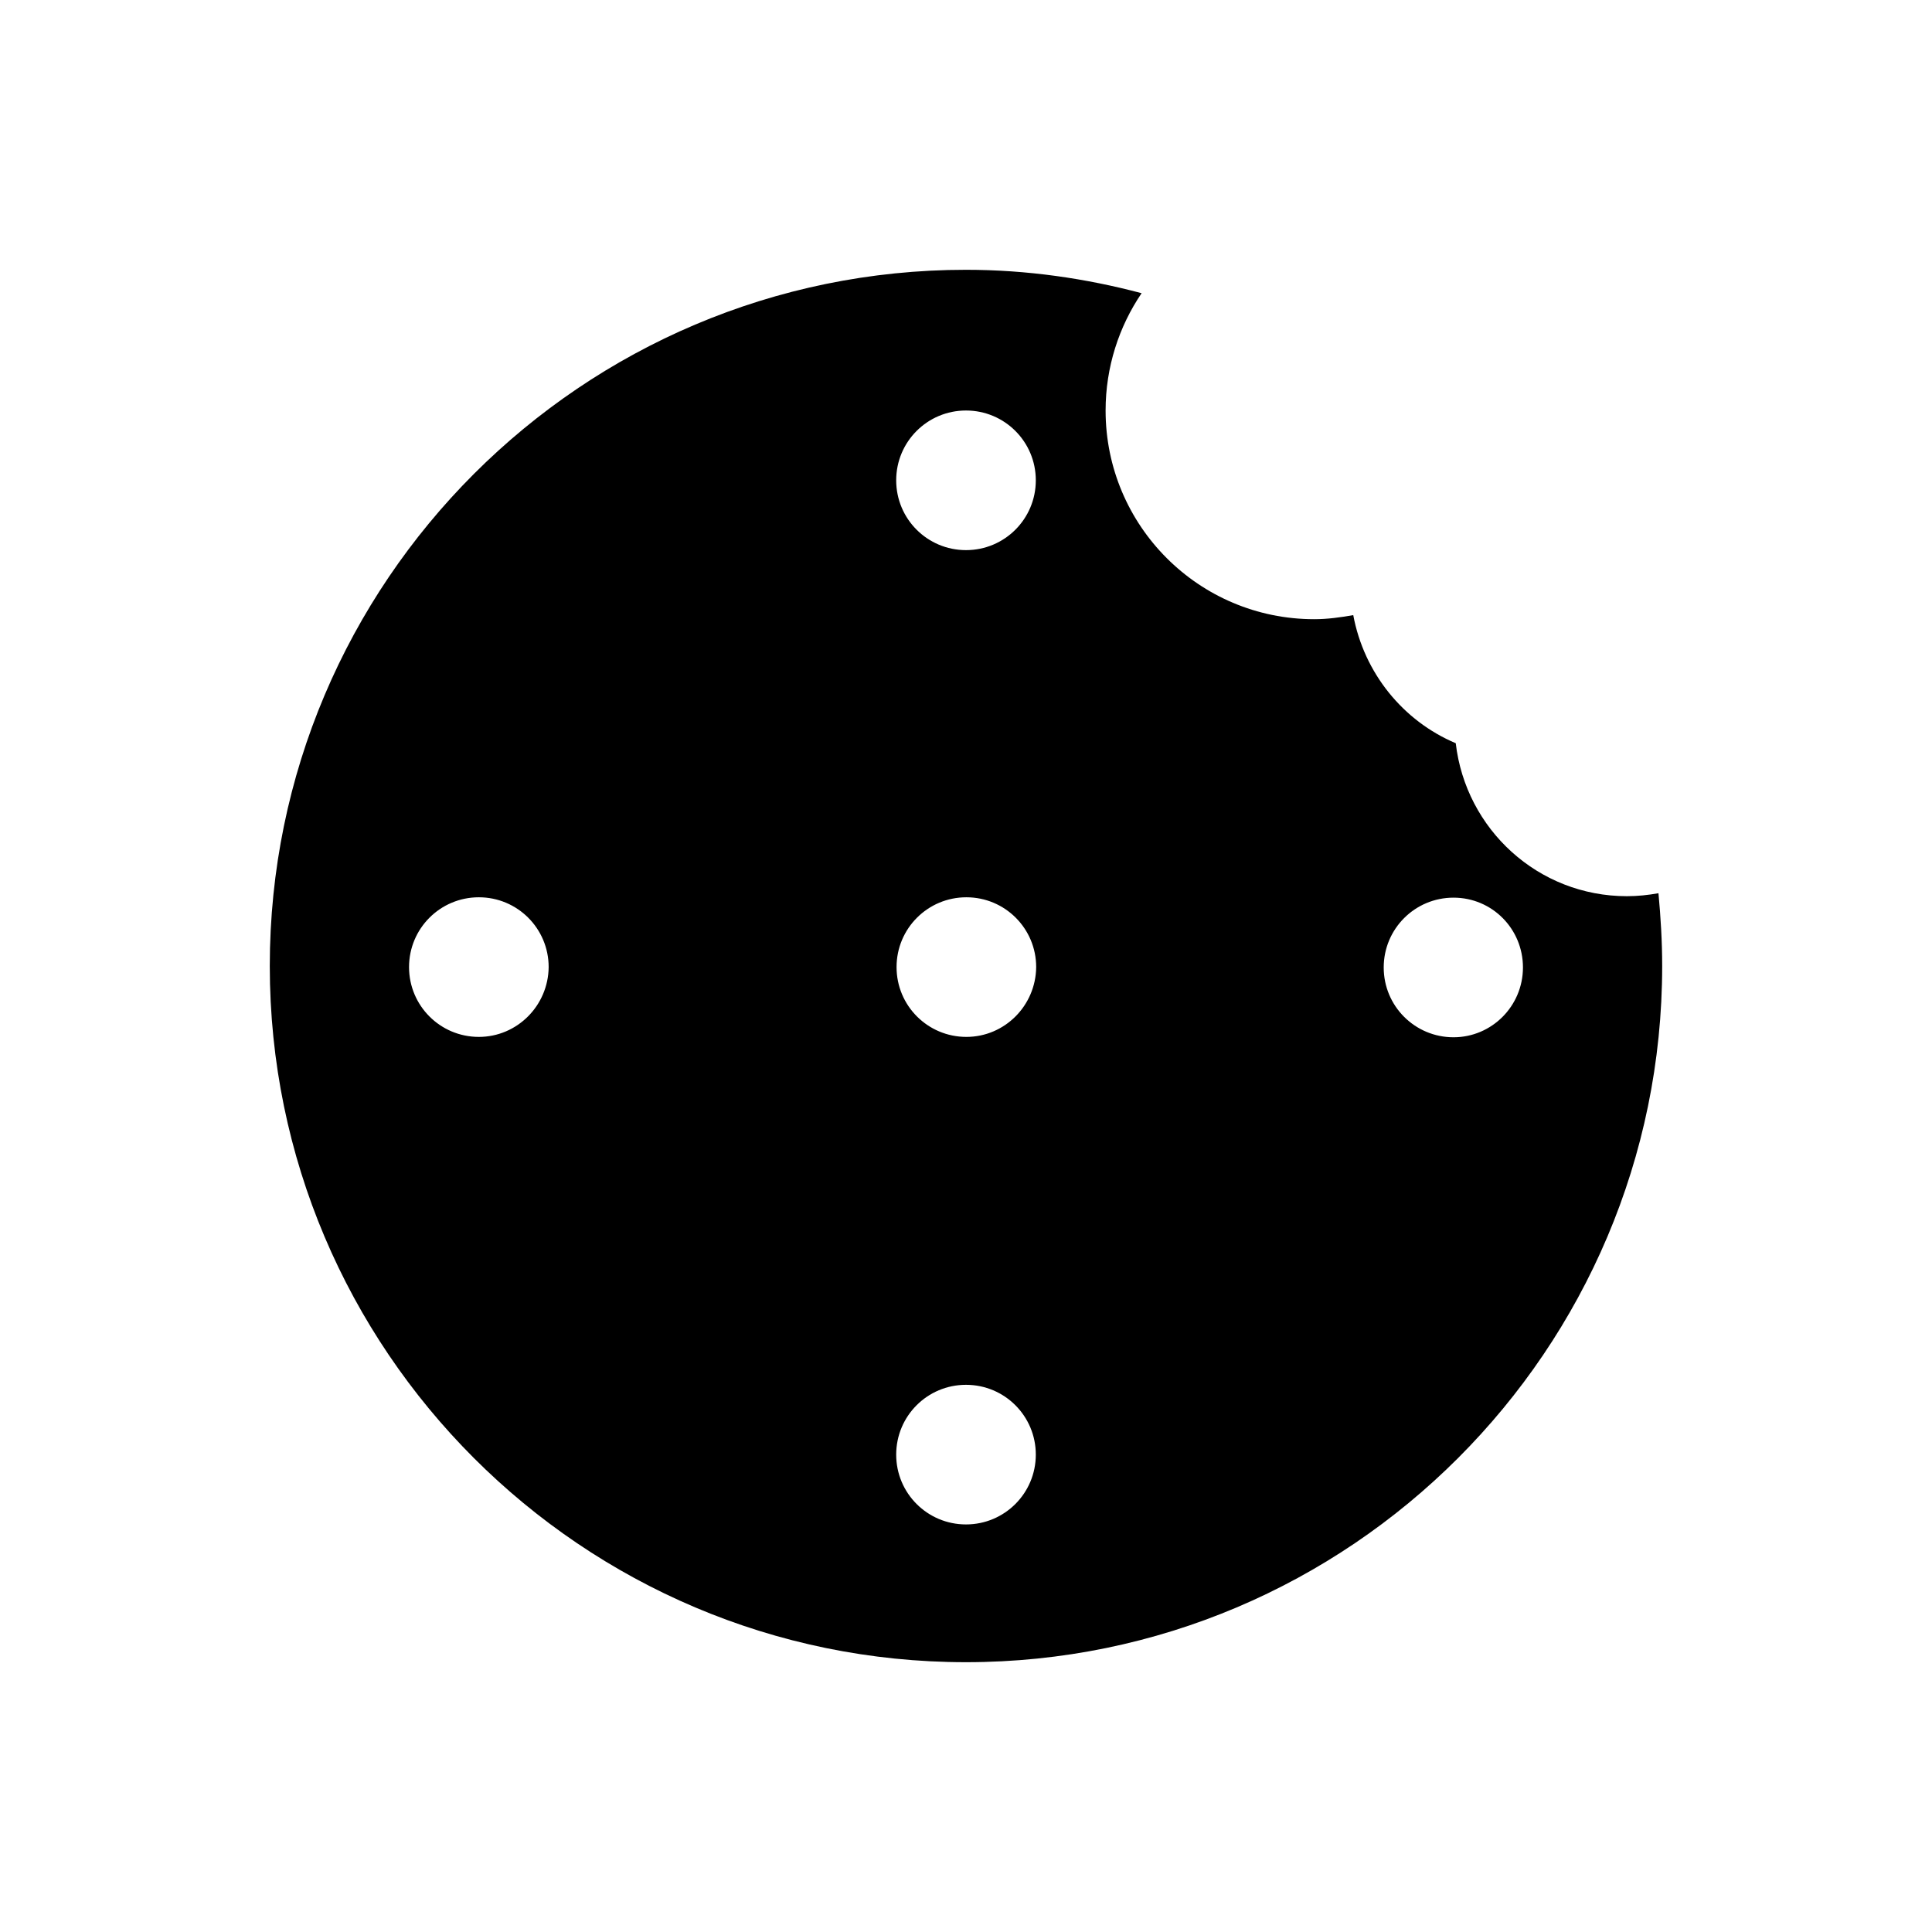 <?xml version="1.0" encoding="UTF-8"?>
<!-- Uploaded to: SVG Repo, www.svgrepo.com, Generator: SVG Repo Mixer Tools -->
<svg fill="#000000" width="800px" height="800px" version="1.1" viewBox="144 144 512 512" xmlns="http://www.w3.org/2000/svg">
 <path d="m575.15 381.5c-23.52 0-42.707-17.711-45.363-40.539-13.973-5.902-24.305-18.598-27.16-33.949-3.344 0.59-6.789 1.082-10.332 1.082-30.602 0-55.301-24.797-55.301-55.301 0-11.512 3.543-22.238 9.543-31.094-14.859-3.938-30.406-6.199-46.543-6.199-101.74-0.004-184.5 82.754-184.5 184.5s82.754 184.5 184.5 184.5c101.75 0 184.5-82.754 184.5-184.5 0-6.496-0.395-12.988-0.984-19.285-2.754 0.488-5.512 0.785-8.363 0.785zm-175.15-128.71c10.234 0 18.5 8.266 18.5 18.5s-8.266 18.5-18.5 18.5-18.5-8.266-18.5-18.5 8.266-18.5 18.5-18.5zm-129.1 166c-10.234 0-18.5-8.266-18.5-18.5s8.266-18.5 18.5-18.5c10.234 0 18.5 8.266 18.5 18.5-0.102 10.234-8.367 18.5-18.5 18.5zm129.1 129.2c-10.234 0-18.5-8.266-18.5-18.5 0-10.234 8.266-18.5 18.5-18.5s18.5 8.266 18.5 18.5c-0.004 10.234-8.27 18.5-18.5 18.5zm0.098-129.2c-10.234 0-18.5-8.266-18.5-18.5s8.266-18.5 18.5-18.5 18.5 8.266 18.5 18.5c-0.102 10.234-8.367 18.5-18.5 18.5zm129.1 0.098c-10.234 0-18.5-8.266-18.5-18.5s8.266-18.5 18.5-18.5 18.402 8.266 18.402 18.5c-0.004 10.234-8.27 18.5-18.402 18.5z"/>
</svg>